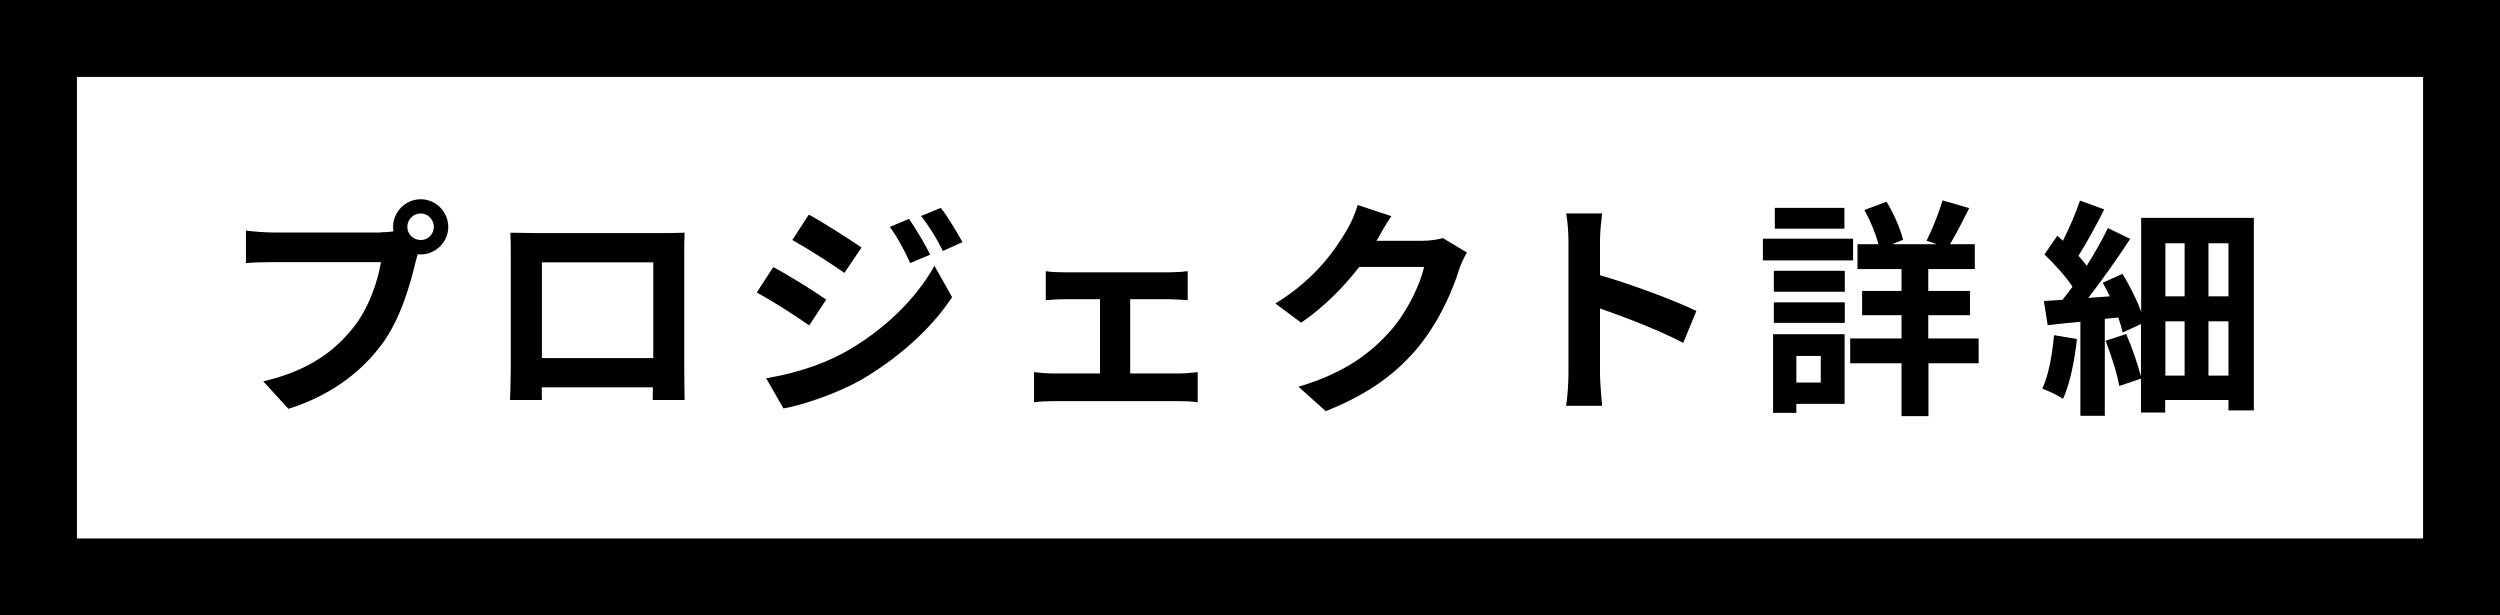 <?xml version="1.0" encoding="utf-8"?>
<!-- Generator: Adobe Illustrator 27.0.0, SVG Export Plug-In . SVG Version: 6.00 Build 0)  -->
<svg version="1.1" xmlns="http://www.w3.org/2000/svg" xmlns:xlink="http://www.w3.org/1999/xlink" x="0px" y="0px"
	 viewBox="0 0 130 32" style="enable-background:new 0 0 130 32;" xml:space="preserve">
<style type="text/css">
	.st0{display:none;}
	.st1{display:inline;}
	.st2{fill:#FFFFFF;}
</style>
<g id="レイヤー_3">
	<g>
		<path d="M126,4v24H4V4H126 M130,0H0v32h130V0L130,0z"/>
	</g>
</g>
<g id="レイヤー_4">
	<g>
		<path d="M19.78,12.08c0.17,0,0.42-0.01,0.68-0.05c-0.01-0.07-0.02-0.14-0.02-0.23c0-0.79,0.65-1.44,1.44-1.44
			c0.78,0,1.43,0.65,1.43,1.44c0,0.78-0.65,1.43-1.43,1.43c-0.05,0-0.11,0-0.16-0.01l-0.1,0.36c-0.28,1.18-0.79,3.04-1.8,4.37
			c-1.08,1.44-2.67,2.63-4.82,3.31l-1.31-1.43c2.39-0.56,3.73-1.59,4.7-2.82c0.79-1,1.25-2.35,1.42-3.38h-5.59
			c-0.55,0-1.12,0.02-1.43,0.05v-1.69c0.35,0.05,1.03,0.1,1.43,0.1H19.78z M22.56,11.8c0-0.38-0.31-0.7-0.68-0.7
			c-0.38,0-0.7,0.31-0.7,0.7c0,0.37,0.31,0.68,0.7,0.68C22.25,12.49,22.56,12.17,22.56,11.8z"/>
		<path d="M35.58,19.13c0,0.47,0.02,1.62,0.02,1.67h-1.66l0.01-0.66h-5.78l0.01,0.66h-1.66c0.01-0.06,0.04-1.1,0.04-1.68v-5.86
			c0-0.34,0-0.83-0.02-1.16c0.49,0.01,0.95,0.02,1.27,0.02h6.6c0.3,0,0.76,0,1.19-0.02c-0.02,0.36-0.02,0.8-0.02,1.16V19.13z
			 M28.18,13.64v4.98h5.79v-4.98H28.18z"/>
		<path d="M42.96,15.58l-0.88,1.34c-0.68-0.48-1.93-1.28-2.73-1.71l0.86-1.32C41.03,14.32,42.35,15.15,42.96,15.58z M43.92,18.32
			c2.04-1.14,3.72-2.78,4.67-4.5l0.92,1.63c-1.1,1.67-2.81,3.18-4.76,4.32c-1.22,0.68-2.95,1.28-4.01,1.47l-0.9-1.57
			C41.19,19.44,42.63,19.03,43.92,18.32z M44.8,12.87l-0.89,1.32c-0.67-0.47-1.92-1.27-2.71-1.71l0.86-1.32
			C42.85,11.59,44.17,12.44,44.8,12.87z M48.37,13.24l-1.04,0.44c-0.35-0.76-0.62-1.27-1.06-1.88l1-0.42
			C47.62,11.89,48.1,12.69,48.37,13.24z M50.05,12.59l-1.02,0.46c-0.38-0.76-0.68-1.22-1.13-1.82l1.02-0.42
			C49.3,11.29,49.76,12.07,50.05,12.59z"/>
		<path d="M61.37,19.42c0.34,0,0.67-0.05,0.91-0.07v1.57c-0.25-0.05-0.7-0.06-0.91-0.06h-6.62c-0.29,0-0.66,0.01-0.98,0.06v-1.57
			c0.31,0.04,0.68,0.07,0.98,0.07h2.45v-3.86h-1.87c-0.25,0-0.68,0.02-0.95,0.05v-1.51c0.26,0.05,0.68,0.06,0.95,0.06h5.49
			c0.29,0,0.65-0.02,0.94-0.06v1.51c-0.3-0.02-0.67-0.05-0.94-0.05h-2.05v3.86H61.37z"/>
		<path d="M76.28,13.13c-0.13,0.23-0.3,0.56-0.4,0.86c-0.32,1.07-1.01,2.66-2.09,4.01c-1.14,1.39-2.59,2.48-4.85,3.38l-1.42-1.27
			c2.46-0.73,3.79-1.78,4.83-2.96c0.82-0.94,1.51-2.37,1.7-3.27h-3.37c-0.8,1.04-1.85,2.1-3.02,2.9l-1.34-1
			c2.1-1.28,3.14-2.83,3.74-3.86c0.18-0.3,0.43-0.85,0.54-1.26l1.75,0.58c-0.29,0.42-0.59,0.96-0.73,1.22l-0.04,0.06h2.41
			c0.37,0,0.77-0.06,1.04-0.14L76.28,13.13z"/>
		<path d="M87.53,17.83c-1.24-0.65-3.03-1.34-4.33-1.79v3.39c0,0.35,0.06,1.19,0.11,1.67h-1.87c0.07-0.47,0.12-1.19,0.12-1.67v-6.88
			c0-0.43-0.04-1.03-0.12-1.45h1.87c-0.05,0.42-0.11,0.95-0.11,1.45v1.76c1.61,0.47,3.91,1.32,5.01,1.86L87.53,17.83z"/>
		<path d="M96.36,13.54h-4.69v-1.13h4.69V13.54z M95.92,21h-2.51v0.47H92.2v-4.09h3.72V21z M92.24,14.08h3.69v1.09h-3.69V14.08z
			 M92.24,15.72h3.69v1.07h-3.69V15.72z M95.91,11.89h-3.62v-1.08h3.62V11.89z M93.41,18.51v1.38h1.27v-1.38H93.41z M102.9,18.89
			h-2.62v2.75h-1.4v-2.75h-2.67V17.6h2.67v-1.21h-2.05v-1.26h2.05v-1.14h-2.29v-1.29h1.09c-0.14-0.54-0.43-1.24-0.73-1.78l1.15-0.43
			c0.38,0.62,0.73,1.43,0.86,1.98l-0.58,0.23h2.34l-0.54-0.18c0.29-0.58,0.65-1.46,0.83-2.1l1.39,0.4c-0.34,0.68-0.7,1.38-1,1.88
			h1.29v1.29h-2.42v1.14h2.17v1.26h-2.17v1.21h2.62V18.89z"/>
		<path d="M108,17.63c-0.12,1.14-0.37,2.34-0.72,3.11c-0.24-0.17-0.78-0.42-1.08-0.53c0.33-0.7,0.52-1.78,0.61-2.78L108,17.63z
			 M117.2,11.33v10.01h-1.32v-0.54h-3.29v0.65h-1.26v-1.76l-1.13,0.38c-0.1-0.62-0.42-1.61-0.71-2.35l1.07-0.35
			c0.31,0.7,0.6,1.57,0.77,2.21v-2.73l-0.95,0.44c-0.05-0.23-0.13-0.49-0.23-0.78l-0.7,0.07v5.04h-1.27v-4.89
			c-0.61,0.06-1.19,0.12-1.7,0.18l-0.2-1.26c0.29-0.01,0.62-0.04,0.97-0.06c0.17-0.22,0.35-0.44,0.52-0.68
			c-0.35-0.54-0.95-1.19-1.46-1.68l0.67-0.97c0.1,0.08,0.19,0.17,0.29,0.26c0.34-0.67,0.68-1.46,0.89-2.09l1.26,0.46
			c-0.42,0.83-0.92,1.75-1.34,2.41c0.16,0.18,0.31,0.36,0.43,0.52c0.42-0.67,0.82-1.37,1.1-1.96l1.16,0.56
			c-0.64,0.98-1.44,2.12-2.18,3.07l1.12-0.08c-0.12-0.24-0.24-0.49-0.37-0.71l1.03-0.46c0.37,0.61,0.74,1.34,0.97,1.97v-4.88H117.2z
			 M112.6,12.65v2.76h1v-2.76H112.6z M112.6,19.53h1v-2.82h-1V19.53z M115.88,12.65h-1.04v2.76h1.04V12.65z M115.88,19.53v-2.82
			h-1.04v2.82H115.88z"/>
	</g>
</g>
<g id="レイヤー_2" class="st0">
	<rect class="st1" width="130" height="32"/>
</g>
<g id="レイヤー_4のコピー" class="st0">
	<g class="st1">
		<path class="st2" d="M19.78,12.08c0.17,0,0.42-0.01,0.68-0.05c-0.01-0.07-0.02-0.14-0.02-0.23c0-0.79,0.65-1.44,1.44-1.44
			c0.78,0,1.43,0.65,1.43,1.44c0,0.78-0.65,1.43-1.43,1.43c-0.05,0-0.11,0-0.16-0.01l-0.1,0.36c-0.28,1.18-0.79,3.04-1.8,4.37
			c-1.08,1.44-2.67,2.63-4.82,3.31l-1.31-1.43c2.39-0.56,3.73-1.59,4.7-2.82c0.79-1,1.25-2.35,1.42-3.38h-5.59
			c-0.55,0-1.12,0.02-1.43,0.05v-1.69c0.35,0.05,1.03,0.1,1.43,0.1H19.78z M22.56,11.8c0-0.38-0.31-0.7-0.68-0.7
			c-0.38,0-0.7,0.31-0.7,0.7c0,0.37,0.31,0.68,0.7,0.68C22.25,12.49,22.56,12.17,22.56,11.8z"/>
		<path class="st2" d="M35.58,19.13c0,0.47,0.02,1.62,0.02,1.67h-1.66l0.01-0.66h-5.78l0.01,0.66h-1.66
			c0.01-0.06,0.04-1.1,0.04-1.68v-5.86c0-0.34,0-0.83-0.02-1.16c0.49,0.01,0.95,0.02,1.27,0.02h6.6c0.3,0,0.76,0,1.19-0.02
			c-0.02,0.36-0.02,0.8-0.02,1.16V19.13z M28.18,13.64v4.98h5.79v-4.98H28.18z"/>
		<path class="st2" d="M42.96,15.58l-0.88,1.34c-0.68-0.48-1.93-1.28-2.73-1.71l0.86-1.32C41.03,14.32,42.35,15.15,42.96,15.58z
			 M43.92,18.32c2.04-1.14,3.72-2.78,4.67-4.5l0.92,1.63c-1.1,1.67-2.81,3.18-4.76,4.32c-1.22,0.68-2.95,1.28-4.01,1.47l-0.9-1.57
			C41.19,19.44,42.63,19.03,43.92,18.32z M44.8,12.87l-0.89,1.32c-0.67-0.47-1.92-1.27-2.71-1.71l0.86-1.32
			C42.85,11.59,44.17,12.44,44.8,12.87z M48.37,13.24l-1.04,0.44c-0.35-0.76-0.62-1.27-1.06-1.88l1-0.42
			C47.62,11.89,48.1,12.69,48.37,13.24z M50.05,12.59l-1.02,0.46c-0.38-0.76-0.68-1.22-1.13-1.82l1.02-0.42
			C49.3,11.29,49.76,12.07,50.05,12.59z"/>
		<path class="st2" d="M61.37,19.42c0.34,0,0.67-0.05,0.91-0.07v1.57c-0.25-0.05-0.7-0.06-0.91-0.06h-6.62
			c-0.29,0-0.66,0.01-0.98,0.06v-1.57c0.31,0.04,0.68,0.07,0.98,0.07h2.45v-3.86h-1.87c-0.25,0-0.68,0.02-0.95,0.05v-1.51
			c0.26,0.05,0.68,0.06,0.95,0.06h5.49c0.29,0,0.65-0.02,0.94-0.06v1.51c-0.3-0.02-0.67-0.05-0.94-0.05h-2.05v3.86H61.37z"/>
		<path class="st2" d="M76.28,13.13c-0.13,0.23-0.3,0.56-0.4,0.86c-0.32,1.07-1.01,2.66-2.09,4.01c-1.14,1.39-2.59,2.48-4.85,3.38
			l-1.42-1.27c2.46-0.73,3.79-1.78,4.83-2.96c0.82-0.94,1.51-2.37,1.7-3.27h-3.37c-0.8,1.04-1.85,2.1-3.02,2.9l-1.34-1
			c2.1-1.28,3.14-2.83,3.74-3.86c0.18-0.3,0.43-0.85,0.54-1.26l1.75,0.58c-0.29,0.42-0.59,0.96-0.73,1.22l-0.04,0.06h2.41
			c0.37,0,0.77-0.06,1.04-0.14L76.28,13.13z"/>
		<path class="st2" d="M87.53,17.83c-1.24-0.65-3.03-1.34-4.33-1.79v3.39c0,0.35,0.06,1.19,0.11,1.67h-1.87
			c0.07-0.47,0.12-1.19,0.12-1.67v-6.88c0-0.43-0.04-1.03-0.12-1.45h1.87c-0.05,0.42-0.11,0.95-0.11,1.45v1.76
			c1.61,0.47,3.91,1.32,5.01,1.86L87.53,17.83z"/>
		<path class="st2" d="M96.36,13.54h-4.69v-1.13h4.69V13.54z M95.92,21h-2.51v0.47H92.2v-4.09h3.72V21z M92.24,14.08h3.69v1.09
			h-3.69V14.08z M92.24,15.72h3.69v1.07h-3.69V15.72z M95.91,11.89h-3.62v-1.08h3.62V11.89z M93.41,18.51v1.38h1.27v-1.38H93.41z
			 M102.9,18.89h-2.62v2.75h-1.4v-2.75h-2.67V17.6h2.67v-1.21h-2.05v-1.26h2.05v-1.14h-2.29v-1.29h1.09
			c-0.14-0.54-0.43-1.24-0.73-1.78l1.15-0.43c0.38,0.62,0.73,1.43,0.86,1.98l-0.58,0.23h2.34l-0.54-0.18
			c0.29-0.58,0.65-1.46,0.83-2.1l1.39,0.4c-0.34,0.68-0.7,1.38-1,1.88h1.29v1.29h-2.42v1.14h2.17v1.26h-2.17v1.21h2.62V18.89z"/>
		<path class="st2" d="M108,17.63c-0.12,1.14-0.37,2.34-0.72,3.11c-0.24-0.17-0.78-0.42-1.08-0.53c0.33-0.7,0.52-1.78,0.61-2.78
			L108,17.63z M117.2,11.33v10.01h-1.32v-0.54h-3.29v0.65h-1.26v-1.76l-1.13,0.38c-0.1-0.62-0.42-1.61-0.71-2.35l1.07-0.35
			c0.31,0.7,0.6,1.57,0.77,2.21v-2.73l-0.95,0.44c-0.05-0.23-0.13-0.49-0.23-0.78l-0.7,0.07v5.04h-1.27v-4.89
			c-0.61,0.06-1.19,0.12-1.7,0.18l-0.2-1.26c0.29-0.01,0.62-0.04,0.97-0.06c0.17-0.22,0.35-0.44,0.52-0.68
			c-0.35-0.54-0.95-1.19-1.46-1.68l0.67-0.97c0.1,0.08,0.19,0.17,0.29,0.26c0.34-0.67,0.68-1.46,0.89-2.09l1.26,0.46
			c-0.42,0.83-0.92,1.75-1.34,2.41c0.16,0.18,0.31,0.36,0.43,0.52c0.42-0.67,0.82-1.37,1.1-1.96l1.16,0.56
			c-0.64,0.98-1.44,2.12-2.18,3.07l1.12-0.08c-0.12-0.24-0.24-0.49-0.37-0.71l1.03-0.46c0.37,0.61,0.74,1.34,0.97,1.97v-4.88H117.2z
			 M112.6,12.65v2.76h1v-2.76H112.6z M112.6,19.53h1v-2.82h-1V19.53z M115.88,12.65h-1.04v2.76h1.04V12.65z M115.88,19.53v-2.82
			h-1.04v2.82H115.88z"/>
	</g>
</g>
</svg>

